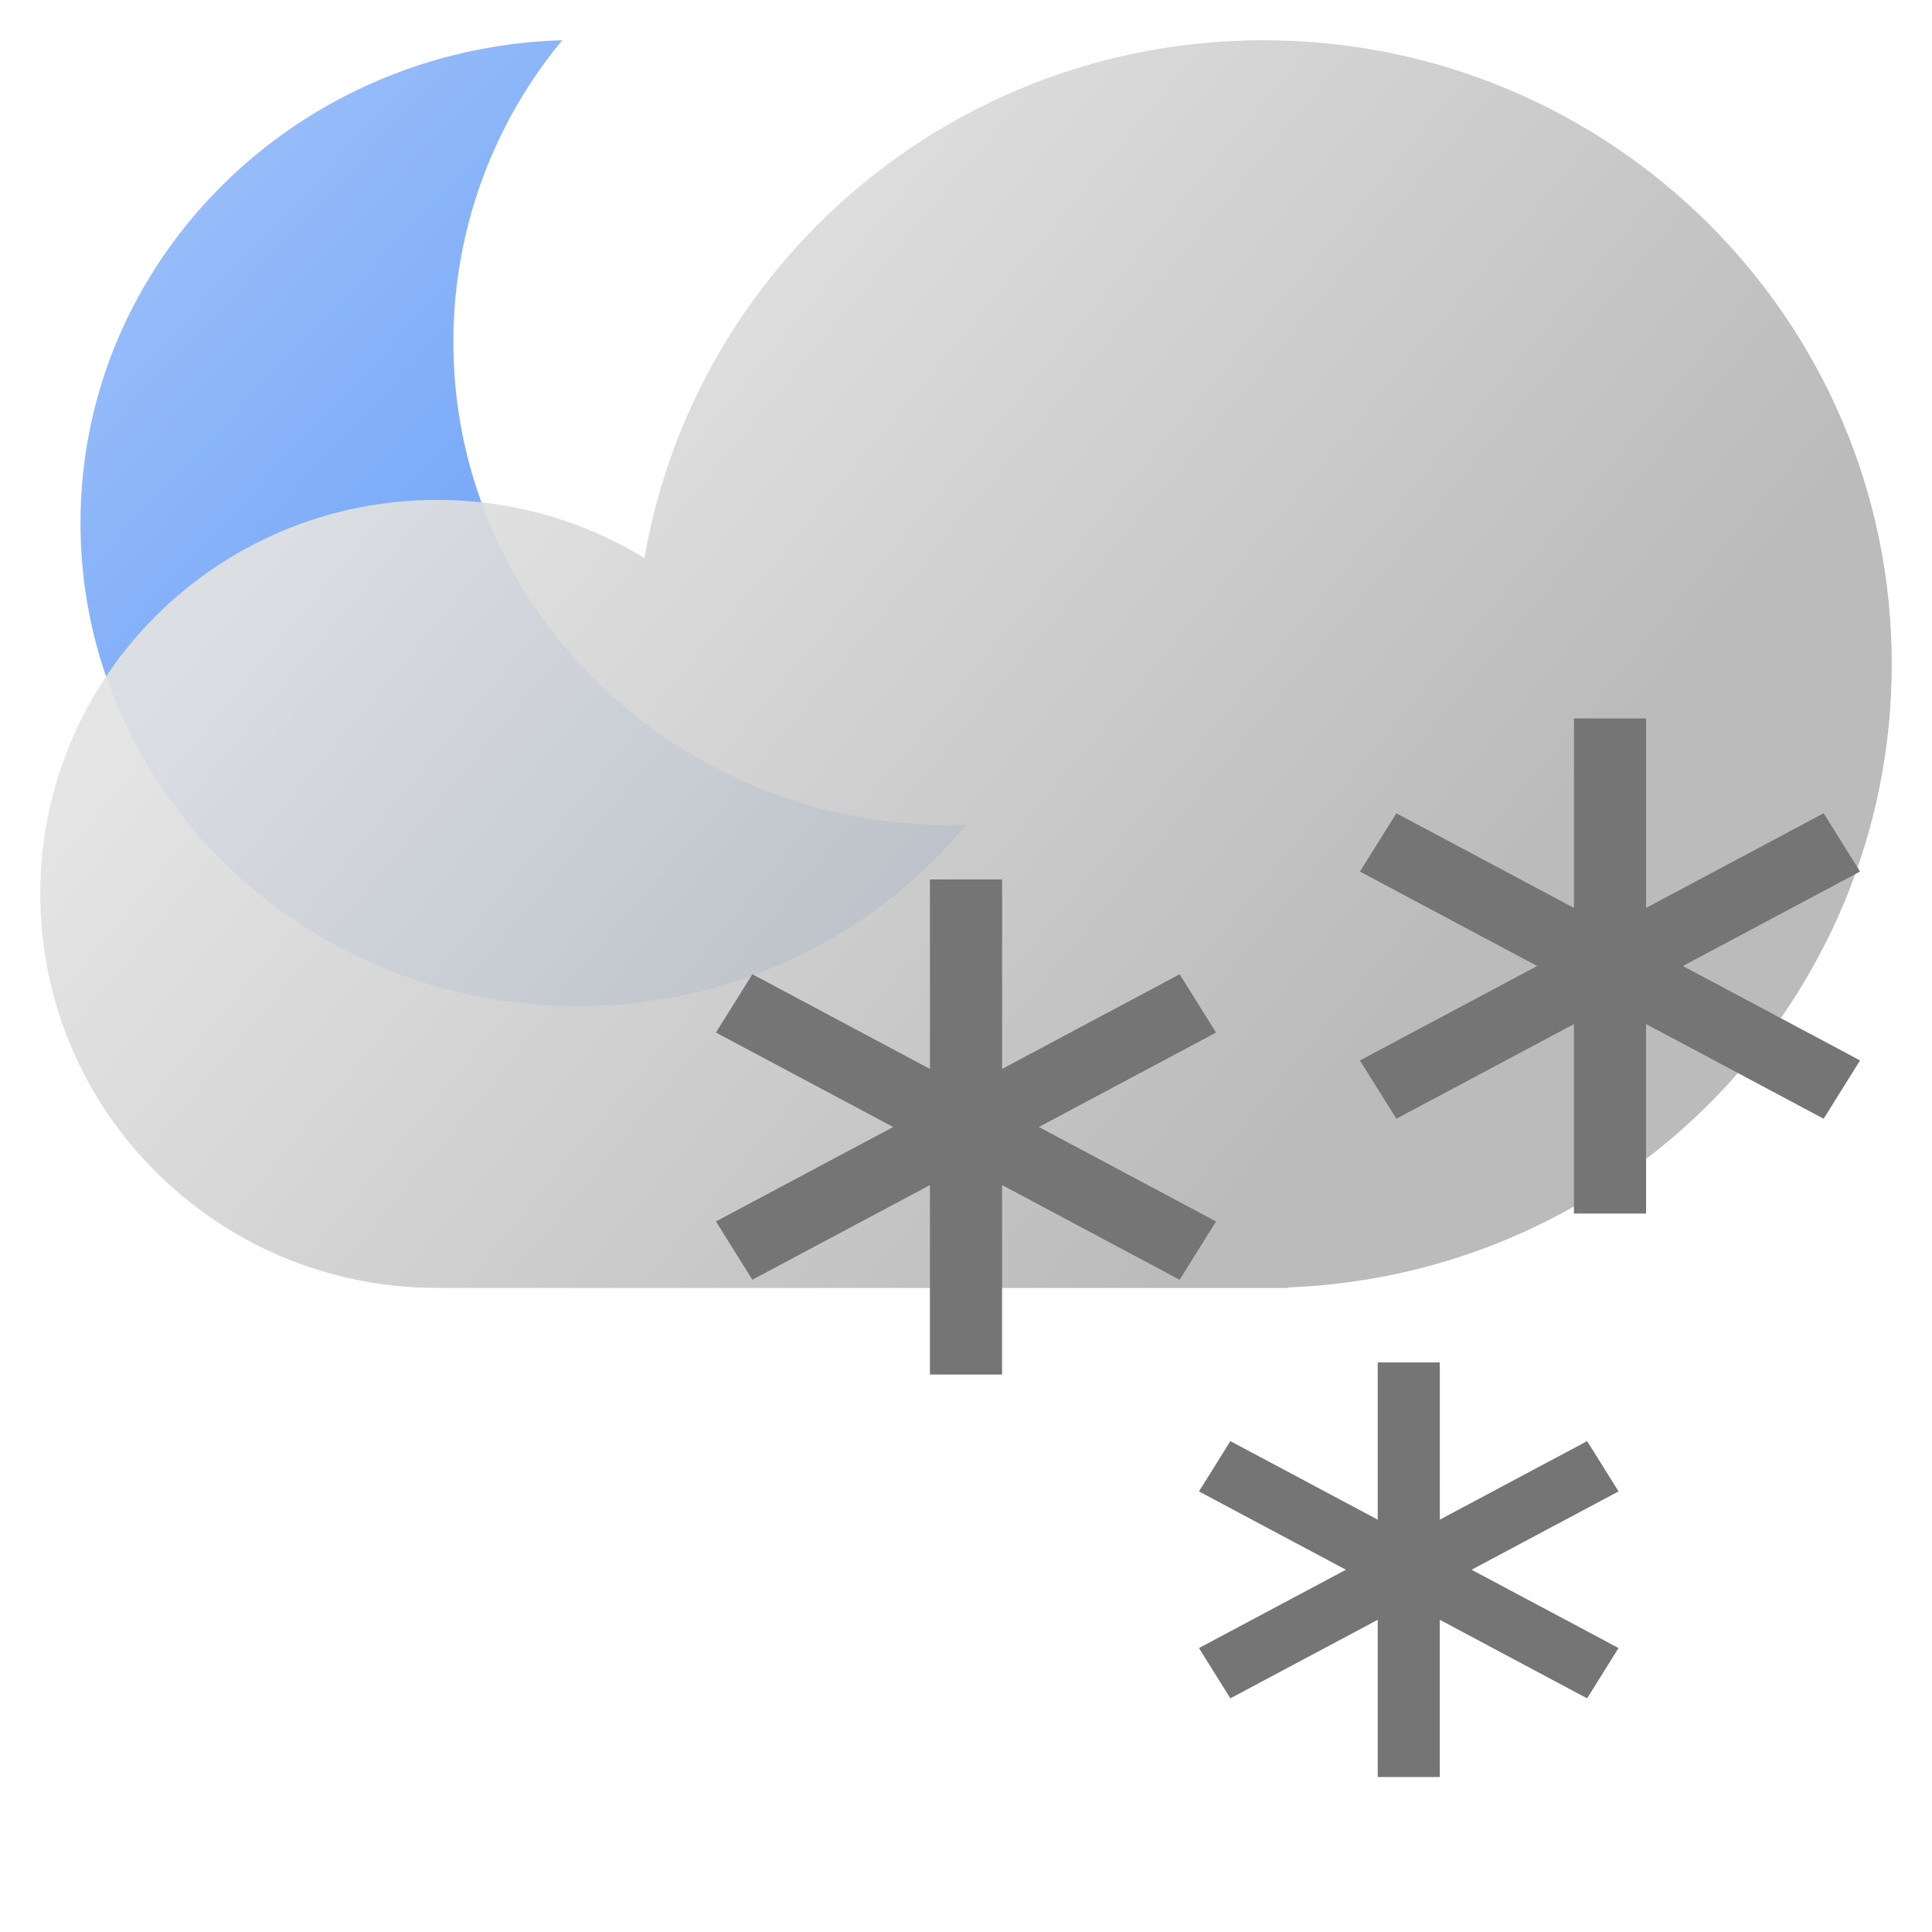 <svg xmlns="http://www.w3.org/2000/svg" fill="none" viewBox="0 0 48 48">
  <path fill="url(#a)" fill-rule="evenodd" d="M13.969 1a11.74 11.74 0 0 0-2.705 7.496c0 6.629 5.531 12.003 12.353 12.003.128 0 .256-.002.383-.006C21.736 23.24 18.256 25 14.352 25 7.53 25 2 19.626 2 12.997 2 6.493 7.324 1.197 13.969 1Z" clip-rule="evenodd"/>
  <path fill="url(#b)" fill-opacity=".92" fill-rule="evenodd" d="M47 16.499c0 8.358-6.662 15.171-15 15.487V32H11v-.003l-.143.001C5.413 31.998 1 27.615 1 22.209s4.413-9.789 9.857-9.789c1.889 0 3.655.528 5.154 1.444C17.271 6.559 23.678 1 31.393 1 40.013 1 47 7.939 47 16.499Z" clip-rule="evenodd"/>
  <path fill="#757575" fill-rule="evenodd" d="M23.254 29.193V34h1.492v-4.807l4.508 2.403.746-1.192L25.491 28 30 25.596l-.746-1.192-4.508 2.404V22h-1.492v4.807l-4.508-2.403L18 25.596 22.509 28 18 30.404l.746 1.192 4.508-2.403Z" clip-rule="evenodd"/>
  <path fill="#757575" d="M23.254 29.193h.15v-.25l-.22.117.07.133Zm0 4.807h-.15v.15h.15V34Zm1.492 0v.15h.15V34h-.15Zm0-4.807.07-.133-.22-.117v.25h.15Zm4.508 2.403-.07.133.123.066.075-.119-.128-.08ZM30 30.404l.127.079.085-.136-.14-.076-.072.133ZM25.491 28l-.07-.132-.249.132.25.132.07-.132Zm4.51-2.404.07.133.141-.076-.085-.136-.127.079Zm-.747-1.192.128-.08-.075-.118-.123.065.07.133Zm-4.508 2.404h-.15v.25l.22-.118-.07-.132Zm0-4.808h.15v-.15h-.15V22Zm-1.492 0v-.15h-.15V22h.15Zm0 4.807-.07.133.22.117v-.25h-.15Zm-4.508-2.403.07-.133-.123-.065-.075.118.128.08ZM18 25.596l-.127-.079-.085.136.141.076.071-.133ZM22.51 28l.07.132.248-.132-.249-.132-.07.132ZM18 30.404l-.07-.133-.142.076.085.136.127-.079Zm.746 1.192-.128.08.075.119.123-.066-.07-.133Zm4.358-2.403V34h.3v-4.807h-.3Zm.15 4.957h1.492v-.3h-1.492v.3Zm1.642-.15v-4.807h-.3V34h.3Zm-.22-4.675 4.508 2.404.141-.265-4.509-2.404-.14.265Zm4.706 2.351.745-1.193-.254-.159-.746 1.193.255.159Zm.69-1.405-4.51-2.403-.14.264 4.507 2.404.142-.265Zm-.143-4.807-4.508 2.404.141.264 4.51-2.403-.143-.265Zm-.802-.981.746 1.193.254-.159-.745-1.193-.255.159Zm-4.31 2.457 4.508-2.404-.14-.265-4.51 2.404.141.265Zm.08-.132V22h-.3v4.808h.3Zm-.15-4.958h-1.493v.3h1.492v-.3Zm-1.643.15v4.807h.3V22h-.3Zm.221 4.675-4.509-2.404-.14.265 4.508 2.404.141-.265Zm-4.707-2.351-.745 1.193.254.159.746-1.193-.255-.159Zm-.689 1.405 4.51 2.403.14-.264-4.508-2.404-.142.265Zm.142 4.807 4.508-2.404-.14-.264-4.51 2.403.142.265Zm.802.981-.746-1.193-.254.159.745 1.193.255-.159Zm4.311-2.457-4.509 2.404.141.265 4.51-2.404-.142-.265Z"/>
  <path fill="#757575" fill-rule="evenodd" d="M34.379 39.993V44h1.242v-4.007l3.758 2.003.621-.993L36.243 39 40 36.996l-.621-.993-3.758 2.003V34h-1.242v4.006l-3.758-2.003-.621.993L33.757 39 30 41.003l.621.993 3.758-2.003Z" clip-rule="evenodd"/>
  <path fill="#757575" d="M34.38 39.993h.15v-.25l-.222.118.071.132Zm0 4.007h-.15v.15h.15V44Zm1.241 0v.15h.15V44h-.15Zm0-4.007.071-.132-.22-.118v.25h.15Zm3.758 2.003-.07.133.123.066.074-.119-.127-.08Zm.621-.993.127.079.085-.136-.14-.076-.072.133ZM36.243 39l-.07-.133-.249.133.248.132.071-.132ZM40 36.996l.071.133.141-.076-.085-.136-.127.079Zm-.62-.993.126-.08-.074-.119-.124.066.071.133Zm-3.759 2.003h-.15v.25l.221-.118-.07-.132Zm0-4.006h.15v-.15h-.15V34Zm-1.242 0v-.15h-.15V34h.15Zm0 4.006-.07.132.22.118v-.25h-.15Zm-3.758-2.003.071-.133-.124-.066-.074.119.127.08Zm-.62.993-.128-.079-.085.136.141.076.071-.133ZM33.756 39l.071.132.248-.132-.248-.133-.07.133ZM30 41.003l-.07-.133-.142.076.085.136.127-.079Zm.621.993-.127.08.074.119.124-.066-.07-.133Zm3.608-2.003V44h.3v-4.007h-.3Zm.15 4.157h1.242v-.3H34.38v.3Zm1.392-.15v-4.007h-.3V44h.3Zm-.22-3.874 3.757 2.003.141-.265-3.757-2.003-.14.265Zm3.955 1.95.621-.994-.254-.159-.622.994.255.159Zm.565-1.206-3.758-2.003-.14.265 3.756 2.003.142-.265Zm-.142-4.006-3.757 2.003.141.265 3.758-2.003-.142-.265Zm-.678-.782.622.994.254-.159-.62-.994-.256.159Zm-3.559 2.056 3.757-2.003-.14-.265-3.758 2.003.141.265Zm.08-.132V34h-.3v4.006h.3Zm-.15-4.156h-1.243v.3h1.242v-.3Zm-1.393.15v4.006h.3V34h-.3Zm.22 3.873-3.757-2.003-.14.265 3.756 2.003.141-.265Zm-3.955-1.95-.62.994.253.159.622-.994-.255-.159Zm-.565 1.206 3.758 2.003.141-.265-3.757-2.003-.142.265Zm.142 4.006 3.757-2.003-.14-.265-3.759 2.003.142.265Zm.678.782-.622-.994-.254.159.621.994.255-.159Zm3.56-2.056-3.758 2.003.141.265 3.757-2.003-.14-.265Z"/>
  <path fill="#757575" fill-rule="evenodd" d="M39.254 25.193V30h1.491v-4.807l4.509 2.403.746-1.192L41.491 24 46 21.596l-.746-1.192-4.509 2.404V18h-1.491v4.807l-4.508-2.403L34 21.596 38.509 24 34 26.404l.746 1.192 4.508-2.403Z" clip-rule="evenodd"/>
  <path fill="#757575" d="M39.254 25.193h.15v-.25l-.22.117.07.133Zm0 4.807h-.15v.15h.15V30Zm1.491 0v.15h.151V30h-.15Zm0-4.807.071-.133-.22-.117v.25h.15Zm4.51 2.403-.07.133.122.066.075-.119-.128-.08ZM46 26.404l.127.079.085-.136-.14-.076-.072.133ZM41.491 24l-.07-.132-.249.132.25.132.07-.132Zm4.51-2.404.07.133.141-.076-.085-.136-.127.079Zm-.747-1.192.128-.08-.075-.118-.123.065.07.133Zm-4.509 2.404h-.149v.25l.22-.118-.07-.132Zm0-4.808h.151v-.15h-.15V18Zm-1.49 0v-.15h-.15V18h.15Zm0 4.807-.07.133.22.117v-.25h-.15Zm-4.509-2.403.07-.133-.123-.065-.075.118.128.08ZM34 21.596l-.127-.079-.085.136.141.076.071-.133ZM38.51 24l.07.132.248-.132-.249-.132-.07.132ZM34 26.404l-.07-.133-.142.076.085.136.127-.079Zm.746 1.192-.128.08.075.119.123-.066-.07-.133Zm4.358-2.403V30h.3v-4.807h-.3Zm.15 4.957h1.491v-.3h-1.49v.3Zm1.642-.15v-4.807h-.3V30h.3Zm-.22-4.675 4.508 2.404.141-.265-4.509-2.404-.14.265Zm4.706 2.351.745-1.193-.254-.159-.746 1.193.255.159Zm.69-1.405-4.51-2.403-.14.264 4.507 2.404.142-.265Zm-.143-4.807-4.508 2.404.141.264 4.51-2.403-.143-.265Zm-.802-.981.746 1.193.254-.159-.745-1.193-.255.159Zm-4.31 2.457 4.508-2.404-.14-.265-4.51 2.404.141.265Zm.08-.132V18h-.3v4.808h.3Zm-.152-4.958h-1.49v.3h1.49v-.3Zm-1.64.15v4.807h.3V18h-.3Zm.22 4.675-4.509-2.404-.14.265 4.508 2.404.141-.265Zm-4.707-2.351-.745 1.193.254.159.746-1.193-.255-.159Zm-.689 1.405 4.51 2.403.14-.264-4.508-2.404-.142.265Zm.142 4.807 4.508-2.404-.14-.264-4.51 2.403.142.265Zm.802.981-.746-1.193-.254.159.745 1.193.255-.159Zm4.311-2.457-4.509 2.404.141.265 4.51-2.404-.142-.265Z"/>
  <defs>
    <linearGradient id="a" x1=".087" x2="31.34" y1="1" y2="30.365" gradientUnits="userSpaceOnUse">
      <stop stop-color="#A8C7FA"/>
      <stop offset=".771" stop-color="#4C8DF6"/>
    </linearGradient>
    <linearGradient id="b" x1="30.9" x2="8.558" y1="30.083" y2="11.527" gradientUnits="userSpaceOnUse">
      <stop stop-color="#B5B5B5"/>
      <stop offset="1" stop-color="#E3E3E3"/>
    </linearGradient>
  </defs>
</svg>
